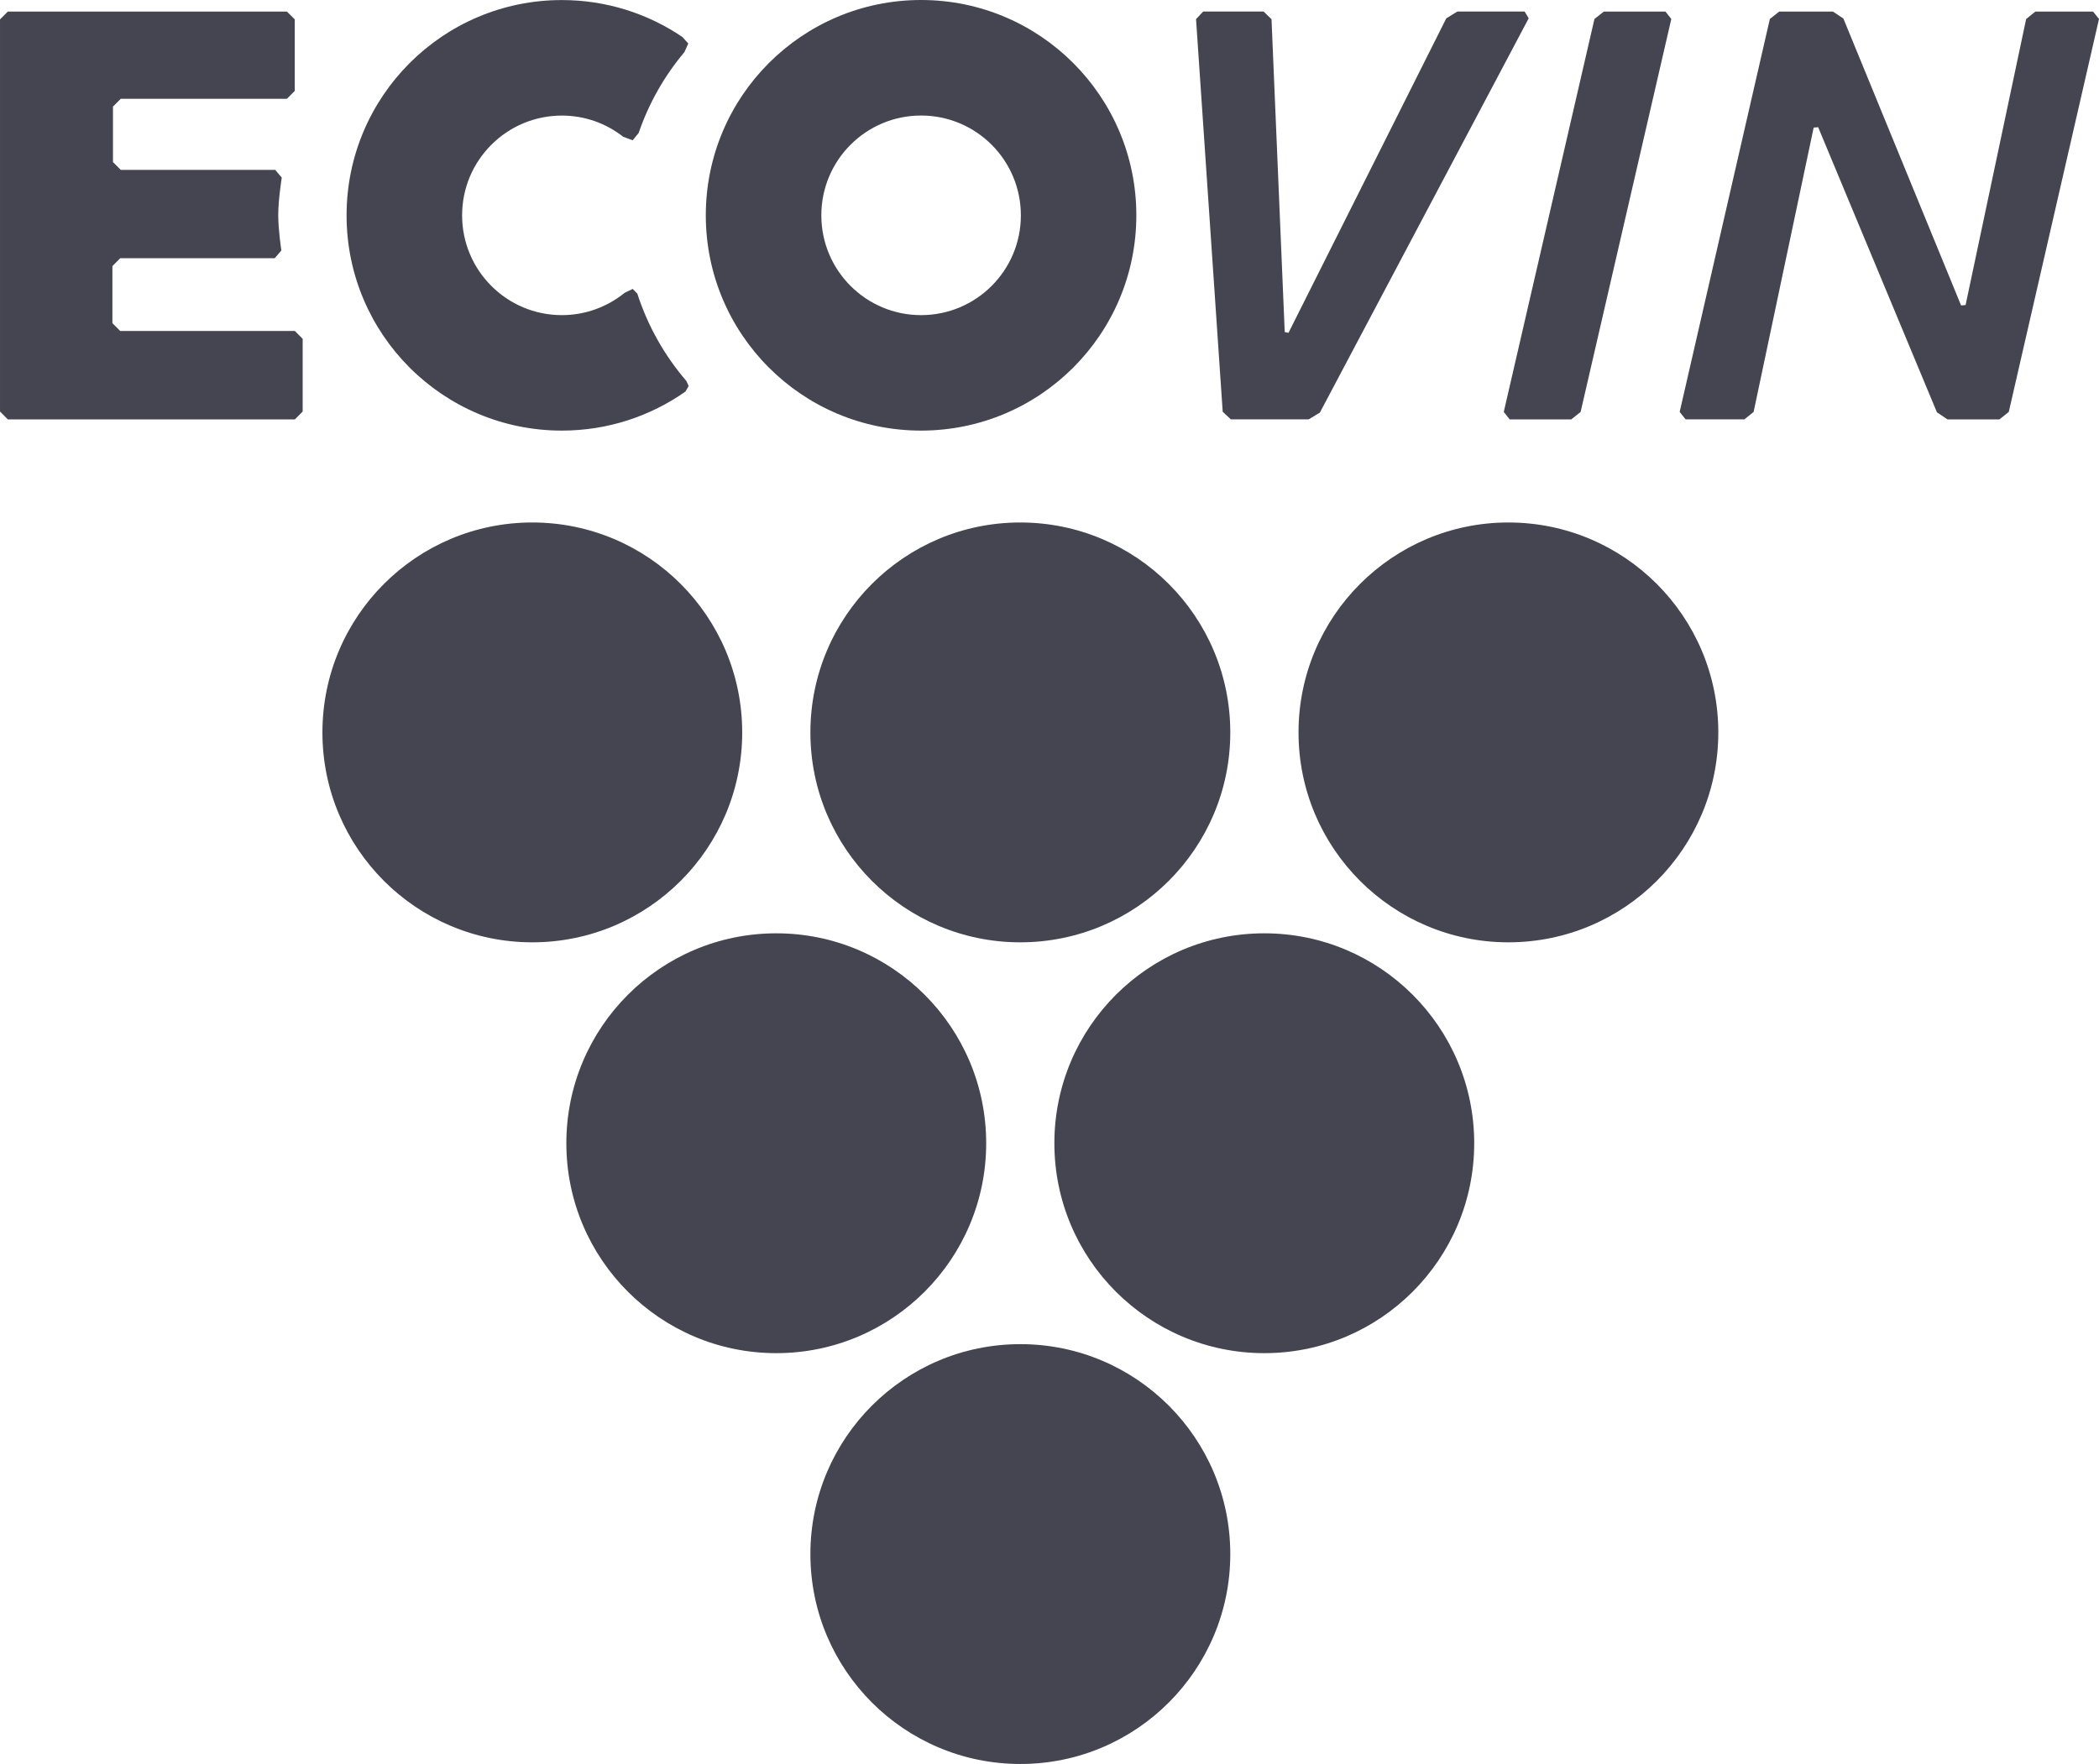 <?xml version="1.0" encoding="UTF-8"?>
<svg id="svg3083" xmlns="http://www.w3.org/2000/svg" xmlns:svg="http://www.w3.org/2000/svg" xmlns:rdf="http://www.w3.org/1999/02/22-rdf-syntax-ns#" xmlns:dc="http://purl.org/dc/elements/1.1/" xmlns:cc="http://creativecommons.org/ns#" version="1.1" viewBox="0 0 380.001 319.349">
  <!-- Generator: Adobe Illustrator 29.2.1, SVG Export Plug-In . SVG Version: 2.1.0 Build 116)  -->
  <g id="g3091">
    <g id="g5710">
      <path id="path5075" d="M58.372,132.603c0-20.997,17.006-38.013,37.993-38.013,20.986,0,38.003,17.016,38.003,38.013,0,20.976-17.017,37.993-38.003,37.993s-37.993-17.016-37.993-37.993" fill="#444550"/>
      <path id="path5079" d="M146.713,132.603c0-20.997,17.006-38.013,37.993-38.013,21.007,0,38.024,17.016,38.024,38.013,0,20.976-17.017,37.993-38.024,37.993-20.986,0-37.993-17.016-37.993-37.993" fill="#444550"/>
      <path id="path5083" d="M235.084,132.603c0-20.997,17.017-38.013,37.993-38.013,20.997,0,38.003,17.016,38.003,38.013,0,20.976-17.006,37.993-38.003,37.993-20.976,0-37.993-17.016-37.993-37.993" fill="#444550"/>
      <path id="path5087" d="M190.883,206.97c0-20.987,17.017-38.003,38.013-38.003,20.976,0,37.993,17.016,37.993,38.003s-17.017,38.003-37.993,38.003c-20.997,0-38.013-17.016-38.013-38.003" fill="#444550"/>
      <path id="path5091" d="M146.713,281.346c0-20.987,17.027-38.003,38.013-38.003s38.003,17.016,38.003,38.003c0,20.997-17.017,38.003-38.003,38.003s-38.013-17.006-38.013-38.003" fill="#444550"/>
      <path id="path5095" d="M102.532,206.97c0-20.987,17.017-38.003,38.003-38.003s38.003,17.016,38.003,38.003-17.017,38.003-38.003,38.003-38.003-17.016-38.003-38.003" fill="#444550"/>
      <path id="path5099" d="M238.951,74.696l-2.032,1.227h-14.088l-1.475-1.382-4.827-71.077,1.289-1.372h10.942l1.433,1.382,2.393,56.639.68.144,28.567-56.938,2-1.227h12.19l.732,1.217-37.807,71.386.002-0Z" fill="#444550"/>
      <path id="path5103" d="M273.304,75.924l-1.063-1.351L288.659,3.434l1.701-1.341h11.148l1.063,1.341-16.418,71.139-1.691,1.351h-11.158Z" fill="#444550"/>
      <path id="path5107" d="M352.569,75.924l-1.908-1.279-21.503-51.616-.815.072-10.87,51.472-1.671,1.351h-10.643l-1.073-1.351L320.413,3.434l1.691-1.341h9.725l1.898,1.268,21.306,51.936.815-.072,10.962-51.781,1.671-1.351h10.447l1.073,1.341-16.335,71.139-1.691,1.351h-9.405Z" fill="#444550"/>
      <path id="path5111" d="M51.009,32.156l-1.186-1.402h-27.958l-1.413-1.413v-10.045l1.413-1.413h30.073l1.423-1.423V3.507l-1.423-1.413H1.415L.002,3.507v70.994l1.413,1.423h51.967l1.413-1.423v-13.159l-1.413-1.423h-31.619l-1.413-1.413v-10.334l1.413-1.423h27.968l1.207-1.402s-.567-3.723-.567-6.394c0-2.816.64-6.796.64-6.796" fill="#444550"/>
      <path id="path5115" d="M166.75,57.051c-9.972,0-18.058-8.085-18.058-18.068,0-9.983,8.085-18.068,18.058-18.068,9.983,0,18.068,8.085,18.068,18.068,0,9.983-8.085,18.068-18.068,18.068M166.75,0c-21.533,0-38.972,17.46-38.972,38.983s17.439,38.972,38.972,38.972c21.523,0,38.972-17.449,38.972-38.972S188.273,0,166.75,0" fill="#444550"/>
      <path id="path5119" d="M113.092,53.008c-3.104,2.516-7.054,4.043-11.375,4.043-9.972,0-18.058-8.085-18.058-18.068,0-9.973,8.085-18.058,18.058-18.058,4.197,0,8.044,1.434,11.107,3.836l1.722.64,1.083-1.341c1.846-5.404,4.682-10.354,8.281-14.634l.691-1.557-1.063-1.176C117.31,2.475,109.802.01,101.716.01,80.183.01,62.744,17.459,62.744,38.993c0,21.523,17.439,38.962,38.972,38.962,8.333,0,16.047-2.619,22.39-7.075l.567-1-.412-.908c-3.94-4.579-6.982-9.931-8.88-15.81l-.835-.856-1.454.701" fill="#444550"/>
    </g>
  </g>
</svg>